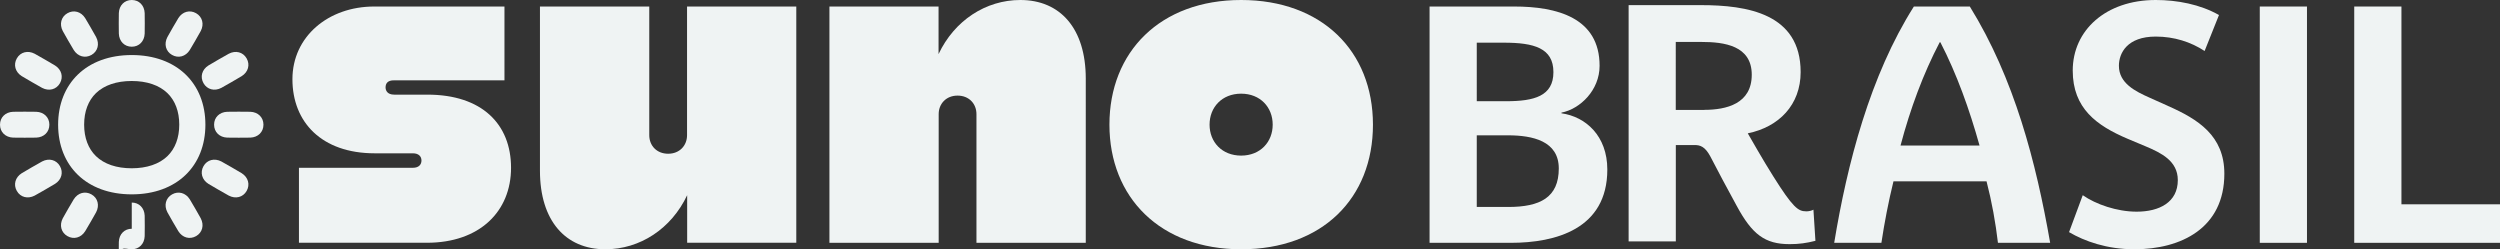 <?xml version="1.0" encoding="UTF-8"?>
<svg id="Camada_2" data-name="Camada 2" xmlns="http://www.w3.org/2000/svg" viewBox="0 0 414.2 41.3">
  <rect x="0" y="0" width="414.2" height="41.3" fill="#333333" stroke="none"/>
  <defs>
    <style>
      .cls-1 {
        fill: #eff3f3;
        stroke-width: 0px;
      }
    </style>
  </defs>
  <g id="Rodape">
    <g>
      <g>
        <path class="cls-1" d="M70.81,15.68h-5.5c-1.13,0-1.43-.68-1.43-1.2,0-.6.3-1.2,1.43-1.17h18.27V1.08h-21.58c-7.6,0-13.55,4.97-13.55,12.05s4.82,12.27,13.63,12.27h6.32c.98,0,1.43.53,1.43,1.2,0,.6-.38,1.2-1.43,1.2h-18.87v12.42h21.21c8.73,0,13.93-5.19,13.93-12.42s-4.82-12.12-13.85-12.12Z"/>
        <path class="cls-1" d="M113.83,1.08v21.32c0,1.71-1.23,3.07-3.13,3.07s-3.13-1.35-3.13-3.07V1.08h-18.11v27.2c0,8.28,4.22,13.02,10.84,13.02,5.72,0,10.92-3.39,13.55-8.96v7.88h18.08V1.08h-18.11Z"/>
        <path class="cls-1" d="M155.52,40.23v-21.32c0-1.71,1.23-3.07,3.13-3.07s3.13,1.35,3.13,3.07v21.32h18.11V13.02C179.89,4.74,175.68,0,169.05,0,163.33,0,158.13,3.39,155.5,8.96V1.08h-18.08v39.15h18.11Z"/>
        <path class="cls-1" d="M205.63,0C192.22,0,183.81,8.59,183.81,20.65s8.41,20.65,21.83,20.65,21.83-8.44,21.83-20.65S218.97,0,205.63,0ZM205.63,25.78c-3.18,0-5.23-2.26-5.23-5.13s2.05-5.13,5.23-5.13,5.23,2.26,5.23,5.13-2.05,5.13-5.23,5.13Z"/>
        <g>
          <path class="cls-1" d="M21.83,9.12c-7.5,0-12.2,4.72-12.2,11.54s4.7,11.54,12.2,11.54,12.2-4.72,12.2-11.54-4.7-11.54-12.2-11.54ZM27.74,25.87c-1.36,1.31-3.41,2.01-5.92,2.01s-4.55-.69-5.92-2.01c-1.28-1.24-1.96-3.04-1.96-5.22s.68-3.98,1.96-5.22c1.36-1.31,3.41-2.01,5.92-2.01s4.55.69,5.92,2.01c1.28,1.24,1.96,3.04,1.96,5.22s-.68,3.98-1.96,5.22Z"/>
          <path class="cls-1" d="M8.18,20.66c0-1.21-.89-2.09-2.17-2.14-.53-.02-3.32-.02-3.84,0h0C.89,18.57,0,19.45,0,20.66c0,1.21.89,2.09,2.17,2.14h0c.53.02,3.32.02,3.84,0,1.28-.05,2.17-.93,2.17-2.14Z"/>
          <path class="cls-1" d="M35.47,20.66c0-1.21.89-2.09,2.17-2.14.53-.02,3.32-.02,3.84,0h0c1.28.05,2.17.93,2.17,2.14s-.89,2.09-2.17,2.14h0c-.53.02-3.32.02-3.84,0-1.28-.05-2.17-.93-2.17-2.14Z"/>
          <path class="cls-1" d="M33.72,13.79c-.6-1.05-.27-2.26.81-2.94.45-.28,2.91-1.7,3.38-1.95h0c1.13-.59,2.35-.28,2.95.77.6,1.05.27,2.26-.81,2.94h0c-.45.28-2.91,1.7-3.38,1.95-1.13.59-2.35.28-2.95-.77Z"/>
          <path class="cls-1" d="M9.93,27.52c-.6-1.05-1.82-1.36-2.95-.77-.47.25-2.93,1.67-3.38,1.95h0c-1.08.68-1.41,1.89-.81,2.94s1.82,1.36,2.95.77h0c.47-.25,2.93-1.67,3.38-1.95,1.08-.68,1.41-1.89.81-2.94Z"/>
          <path class="cls-1" d="M32.49,2.19c-1.05-.6-2.26-.27-2.94.81-.28.45-1.58,2.69-1.82,3.15h0c-.59,1.13-.28,2.35.77,2.95,1.05.6,2.26.27,2.94-.81h0c.28-.45,1.58-2.69,1.82-3.15.59-1.13.28-2.35-.77-2.95Z"/>
          <path class="cls-1" d="M11.17,39.12c-1.05-.6-1.36-1.82-.77-2.95.25-.47,1.54-2.71,1.82-3.15h0c.68-1.08,1.89-1.41,2.94-.81s1.36,1.82.77,2.95h0c-.25.47-1.54,2.71-1.82,3.15-.68,1.08-1.89,1.41-2.94.81Z"/>
          <path class="cls-1" d="M11.17,2.19c1.05-.6,2.26-.27,2.94.81.28.45,1.58,2.69,1.82,3.15h0c.59,1.13.28,2.35-.77,2.95s-2.26.27-2.94-.81h0c-.28-.45-1.58-2.69-1.82-3.15-.59-1.13-.28-2.35.77-2.95Z"/>
          <path class="cls-1" d="M32.49,39.12c1.05-.6,1.36-1.82.77-2.95-.25-.47-1.54-2.71-1.82-3.15h0c-.68-1.08-1.89-1.41-2.94-.81s-1.36,1.82-.77,2.95h0c.25.47,1.54,2.71,1.82,3.15.68,1.08,1.89,1.41,2.94.81Z"/>
          <path class="cls-1" d="M9.93,13.79c.6-1.05.27-2.26-.81-2.94-.45-.28-2.91-1.7-3.38-1.95h0c-1.13-.59-2.35-.28-2.95.77s-.27,2.26.81,2.94h0c.45.28,2.91,1.7,3.38,1.95,1.13.59,2.35.28,2.95-.77Z"/>
          <path class="cls-1" d="M33.72,27.52c.6-1.05,1.82-1.36,2.95-.77.47.25,2.93,1.67,3.38,1.95h0c1.08.68,1.41,1.89.81,2.94-.6,1.05-1.82,1.36-2.95.77h0c-.47-.25-2.93-1.67-3.38-1.95-1.08-.68-1.41-1.89-.81-2.94Z"/>
          <path class="cls-1" d="M21.83,7.74c1.21,0,2.09-.89,2.14-2.17.02-.53.02-2.87,0-3.4h0c-.05-1.28-.93-2.17-2.14-2.17s-2.09.89-2.14,2.17h0c-.02.53-.02,2.87,0,3.4.05,1.28.93,2.17,2.14,2.17Z"/>
          <path class="cls-1" d="M21.83,33.56c1.21,0,2.09.89,2.14,2.17.02.53.02,2.87,0,3.4h0c-.05,1.28-.93,2.17-2.14,2.17s-2.09-.89-2.14,2.17h0c-.02-.53-.02-2.87,0-3.4.05-1.28.93-2.17,2.14-2.17Z"/>
        </g>
      </g>
      <path class="cls-1" d="M258.7,18.77v-.11c3.11-.61,6.32-3.72,6.32-7.76,0-7.99-7.1-9.82-14.14-9.82h-14.03v39.15h13.48c7.38,0,15.97-2.27,15.97-12.14,0-5.6-3.6-8.76-7.6-9.32ZM244.67,7.07h4.49c4.99,0,8.21.89,8.21,4.88s-3.22,4.82-7.82,4.82h-4.88V7.07ZM249.88,34.29h-5.21v-11.87h5.16c4.1,0,8.43.94,8.43,5.49,0,4.82-3.11,6.38-8.37,6.38Z"/>
      <path class="cls-1" d="M299.21,35.01c-1.28,0-2.16-.61-5.43-5.82-1.72-2.72-3.66-6.16-4.21-7.1,5.16-1.05,8.76-4.71,8.76-10.15,0-9.7-8.87-11.09-16.52-11.09h-11.98v39.15h7.82v-15.97h3.11c.89,0,1.72.22,2.61,1.89,1,1.94,2.94,5.6,4.38,8.21,2.55,4.71,4.66,6.32,8.76,6.32,1.55,0,2.77-.17,4.27-.55l-.33-5.16c-.28.17-.78.28-1.22.28ZM282.35,18.21h-4.71V6.95h4.27c3.77,0,8.32.61,8.32,5.43s-4.21,5.82-7.87,5.82Z"/>
      <path class="cls-1" d="M317.09,1.08c-7.26,11.46-11.04,26.03-13.2,39.15h7.82c.5-3.32,1.16-6.76,2-10.19h15.42c.89,3.43,1.5,6.87,1.89,10.19h8.65c-2.33-13.35-5.93-27.24-13.31-39.15h-9.26ZM314.88,24.11c1.61-6.09,3.77-11.91,6.49-17.11h.11c2.72,5.26,4.82,11.13,6.49,17.11h-13.09Z"/>
      <path class="cls-1" d="M359.15,17.53l-2.99-1.34c-2.38-1.06-5.1-2.39-5.1-5.29,0-2.12,1.39-4.84,6.1-4.84,3.05,0,5.82.89,8.1,2.39l2.38-5.96C364.53.72,360.71,0,357.16,0,348.9,0,343.41,5.01,343.41,11.69c0,6.29,3.99,9.13,9.09,11.3l3.05,1.28c2.5,1.06,5.27,2.39,5.27,5.57,0,3.67-3.05,5.23-6.82,5.23-3.27,0-6.77-1.22-8.93-2.73l-2.27,6.12c2.55,1.5,6.27,2.84,10.81,2.84,7.76,0,14.92-3.51,14.92-12.52,0-6.29-4.33-9.02-9.37-11.24Z"/>
      <rect class="cls-1" x="374.4" y="1.08" width="7.82" height="39.15"/>
      <polygon class="cls-1" points="397.87 33.85 397.87 1.08 390.05 1.08 390.05 40.23 414.2 40.23 414.2 33.85 397.87 33.85"/>
    </g>
  </g>
</svg>